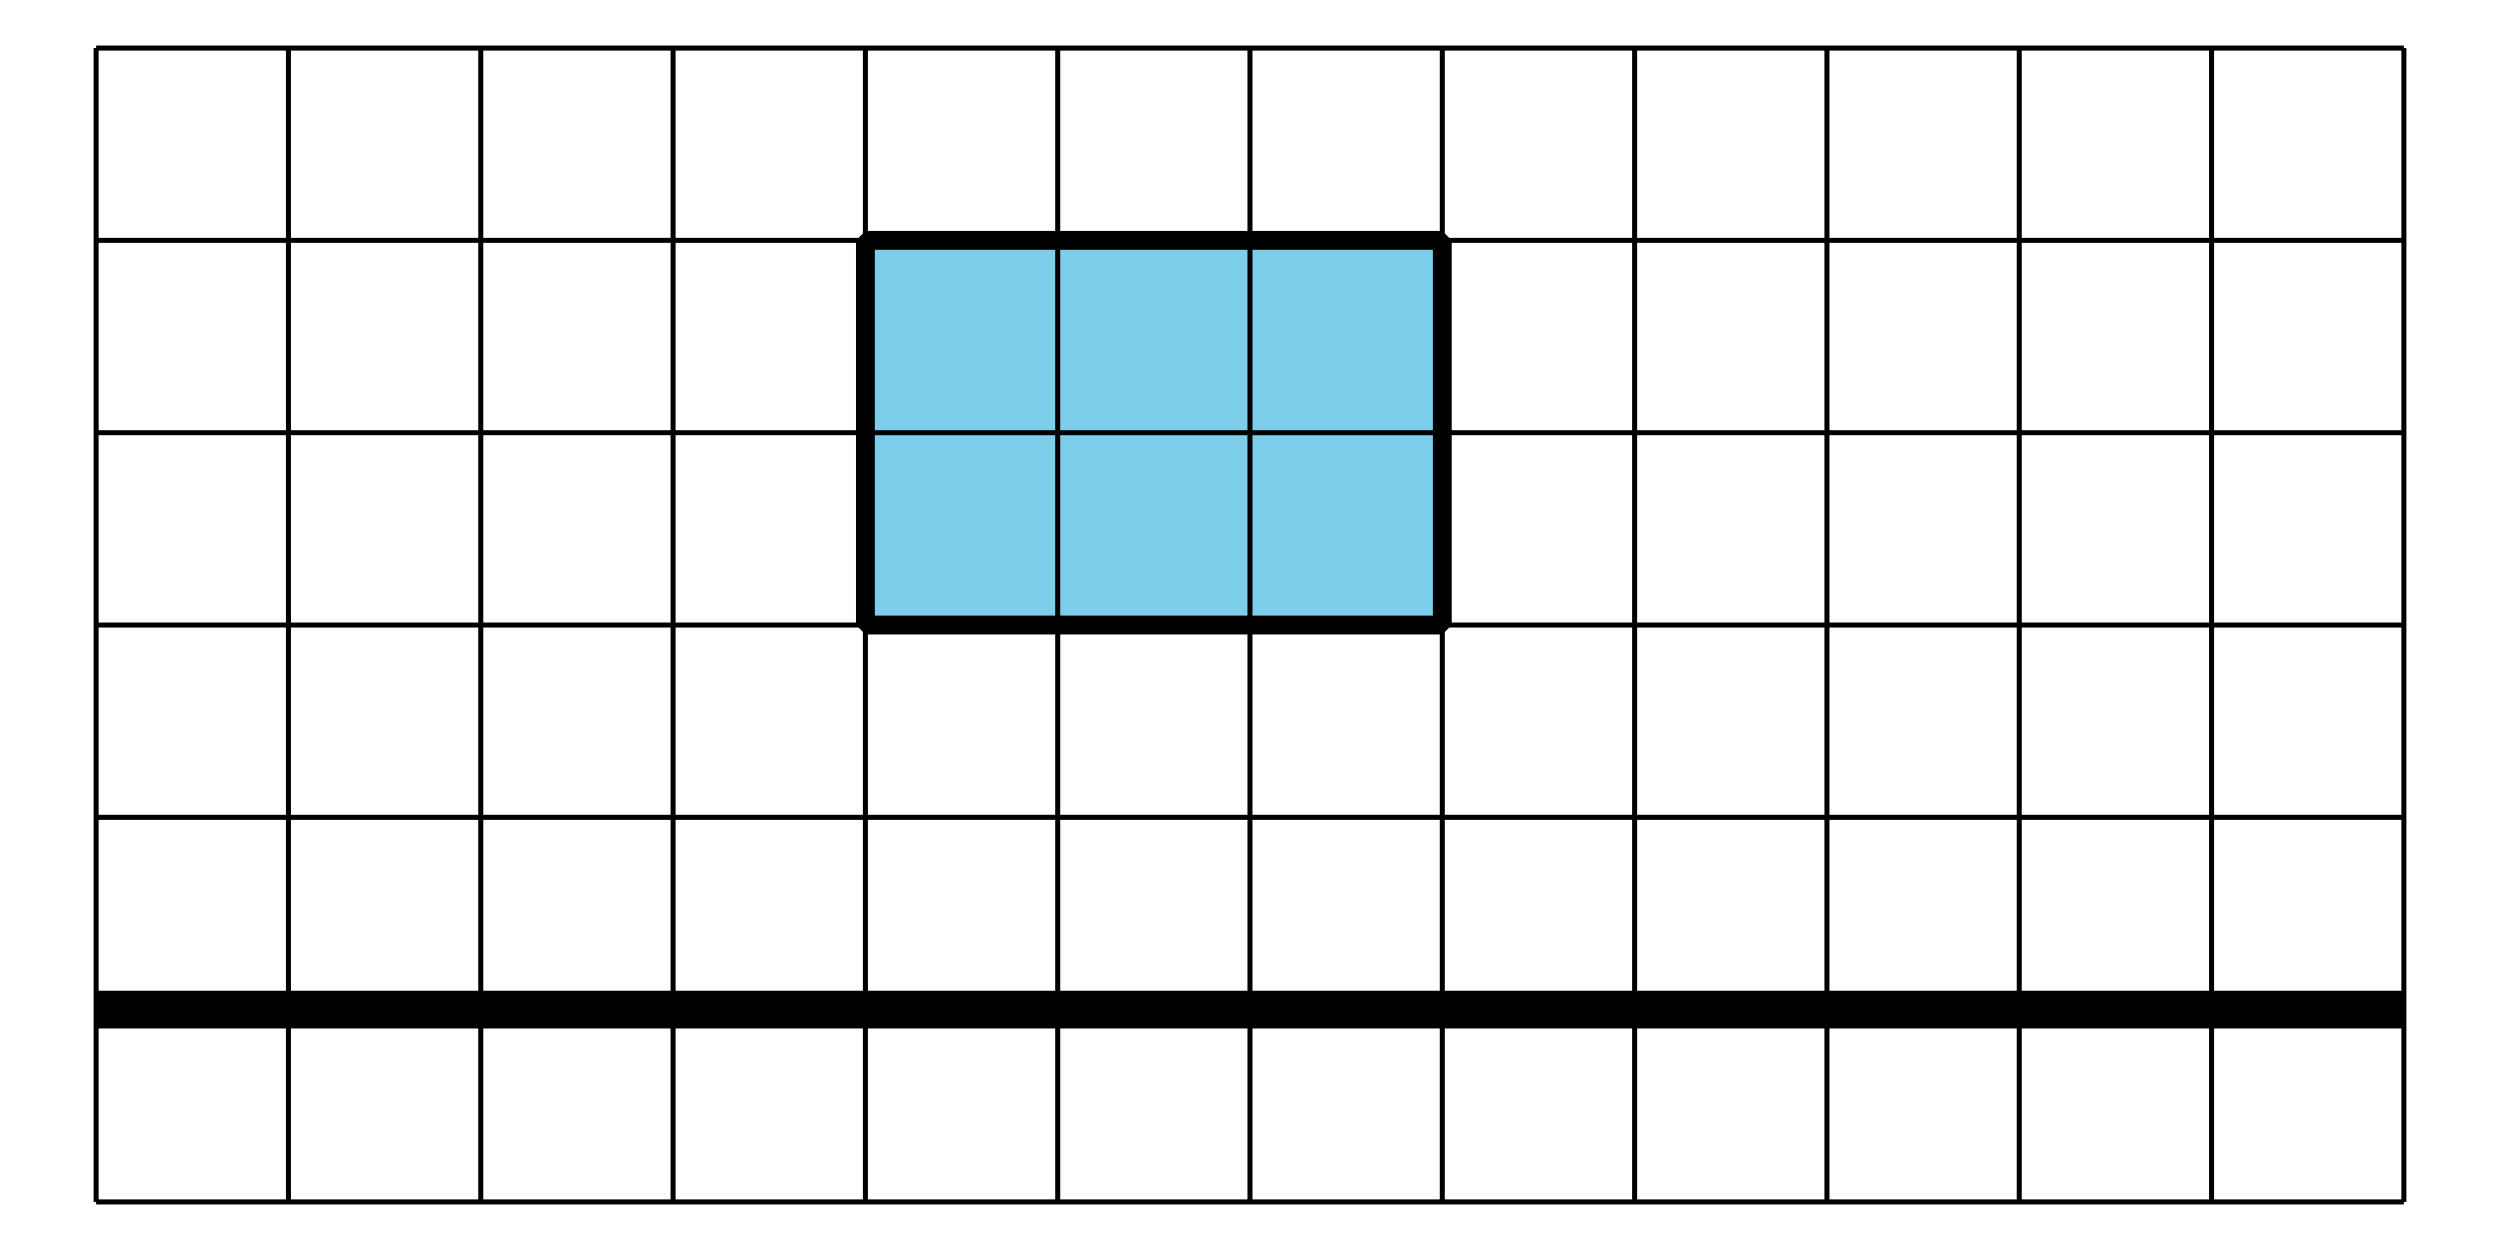 <?xml version='1.0' encoding='UTF-8'?>
<!-- This file was generated by dvisvgm 2.1.3 -->
<svg height='99.451pt' version='1.1' viewBox='-72 -72 198.901 99.451' width='198.901pt' xmlns='http://www.w3.org/2000/svg' xmlns:xlink='http://www.w3.org/1999/xlink'>
<defs>
<clipPath id='clip1'>
<path d='M-72 27.453V-72H126.902V27.453ZM126.902 -72'/>
</clipPath>
</defs>
<g id='page1'>
<path clip-path='url(#clip1)' d='M-64.352 8.324H119.254' fill='none' stroke='#000000' stroke-linejoin='bevel' stroke-miterlimit='10.037' stroke-width='3'/>
<path clip-path='url(#clip1)' d='M-3.148 -22.273V-52.875H42.75V-22.273Z' fill='#7dceeb'/>
<path clip-path='url(#clip1)' d='M-3.148 -22.273V-52.875H42.75V-22.273Z' fill='none' stroke='#000000' stroke-linejoin='bevel' stroke-miterlimit='10.037' stroke-width='1.5'/>
<path clip-path='url(#clip1)' d='M-64.352 23.625H119.254M-64.352 8.324H119.254M-64.352 -6.973H119.254M-64.352 -22.273H119.254M-64.352 -37.574H119.254M-64.352 -52.875H119.254M-64.352 -68.176H119.254M-64.352 23.625V-68.176M-49.051 23.625V-68.176M-33.75 23.625V-68.176M-18.449 23.625V-68.176M-3.148 23.625V-68.176M12.152 23.625V-68.176M27.449 23.625V-68.176M42.75 23.625V-68.176M58.051 23.625V-68.176M73.352 23.625V-68.176M88.652 23.625V-68.176M103.953 23.625V-68.176M119.254 23.625V-68.176' fill='none' stroke='#000000' stroke-linejoin='bevel' stroke-miterlimit='10.037' stroke-width='0.4'/>
</g>
</svg>